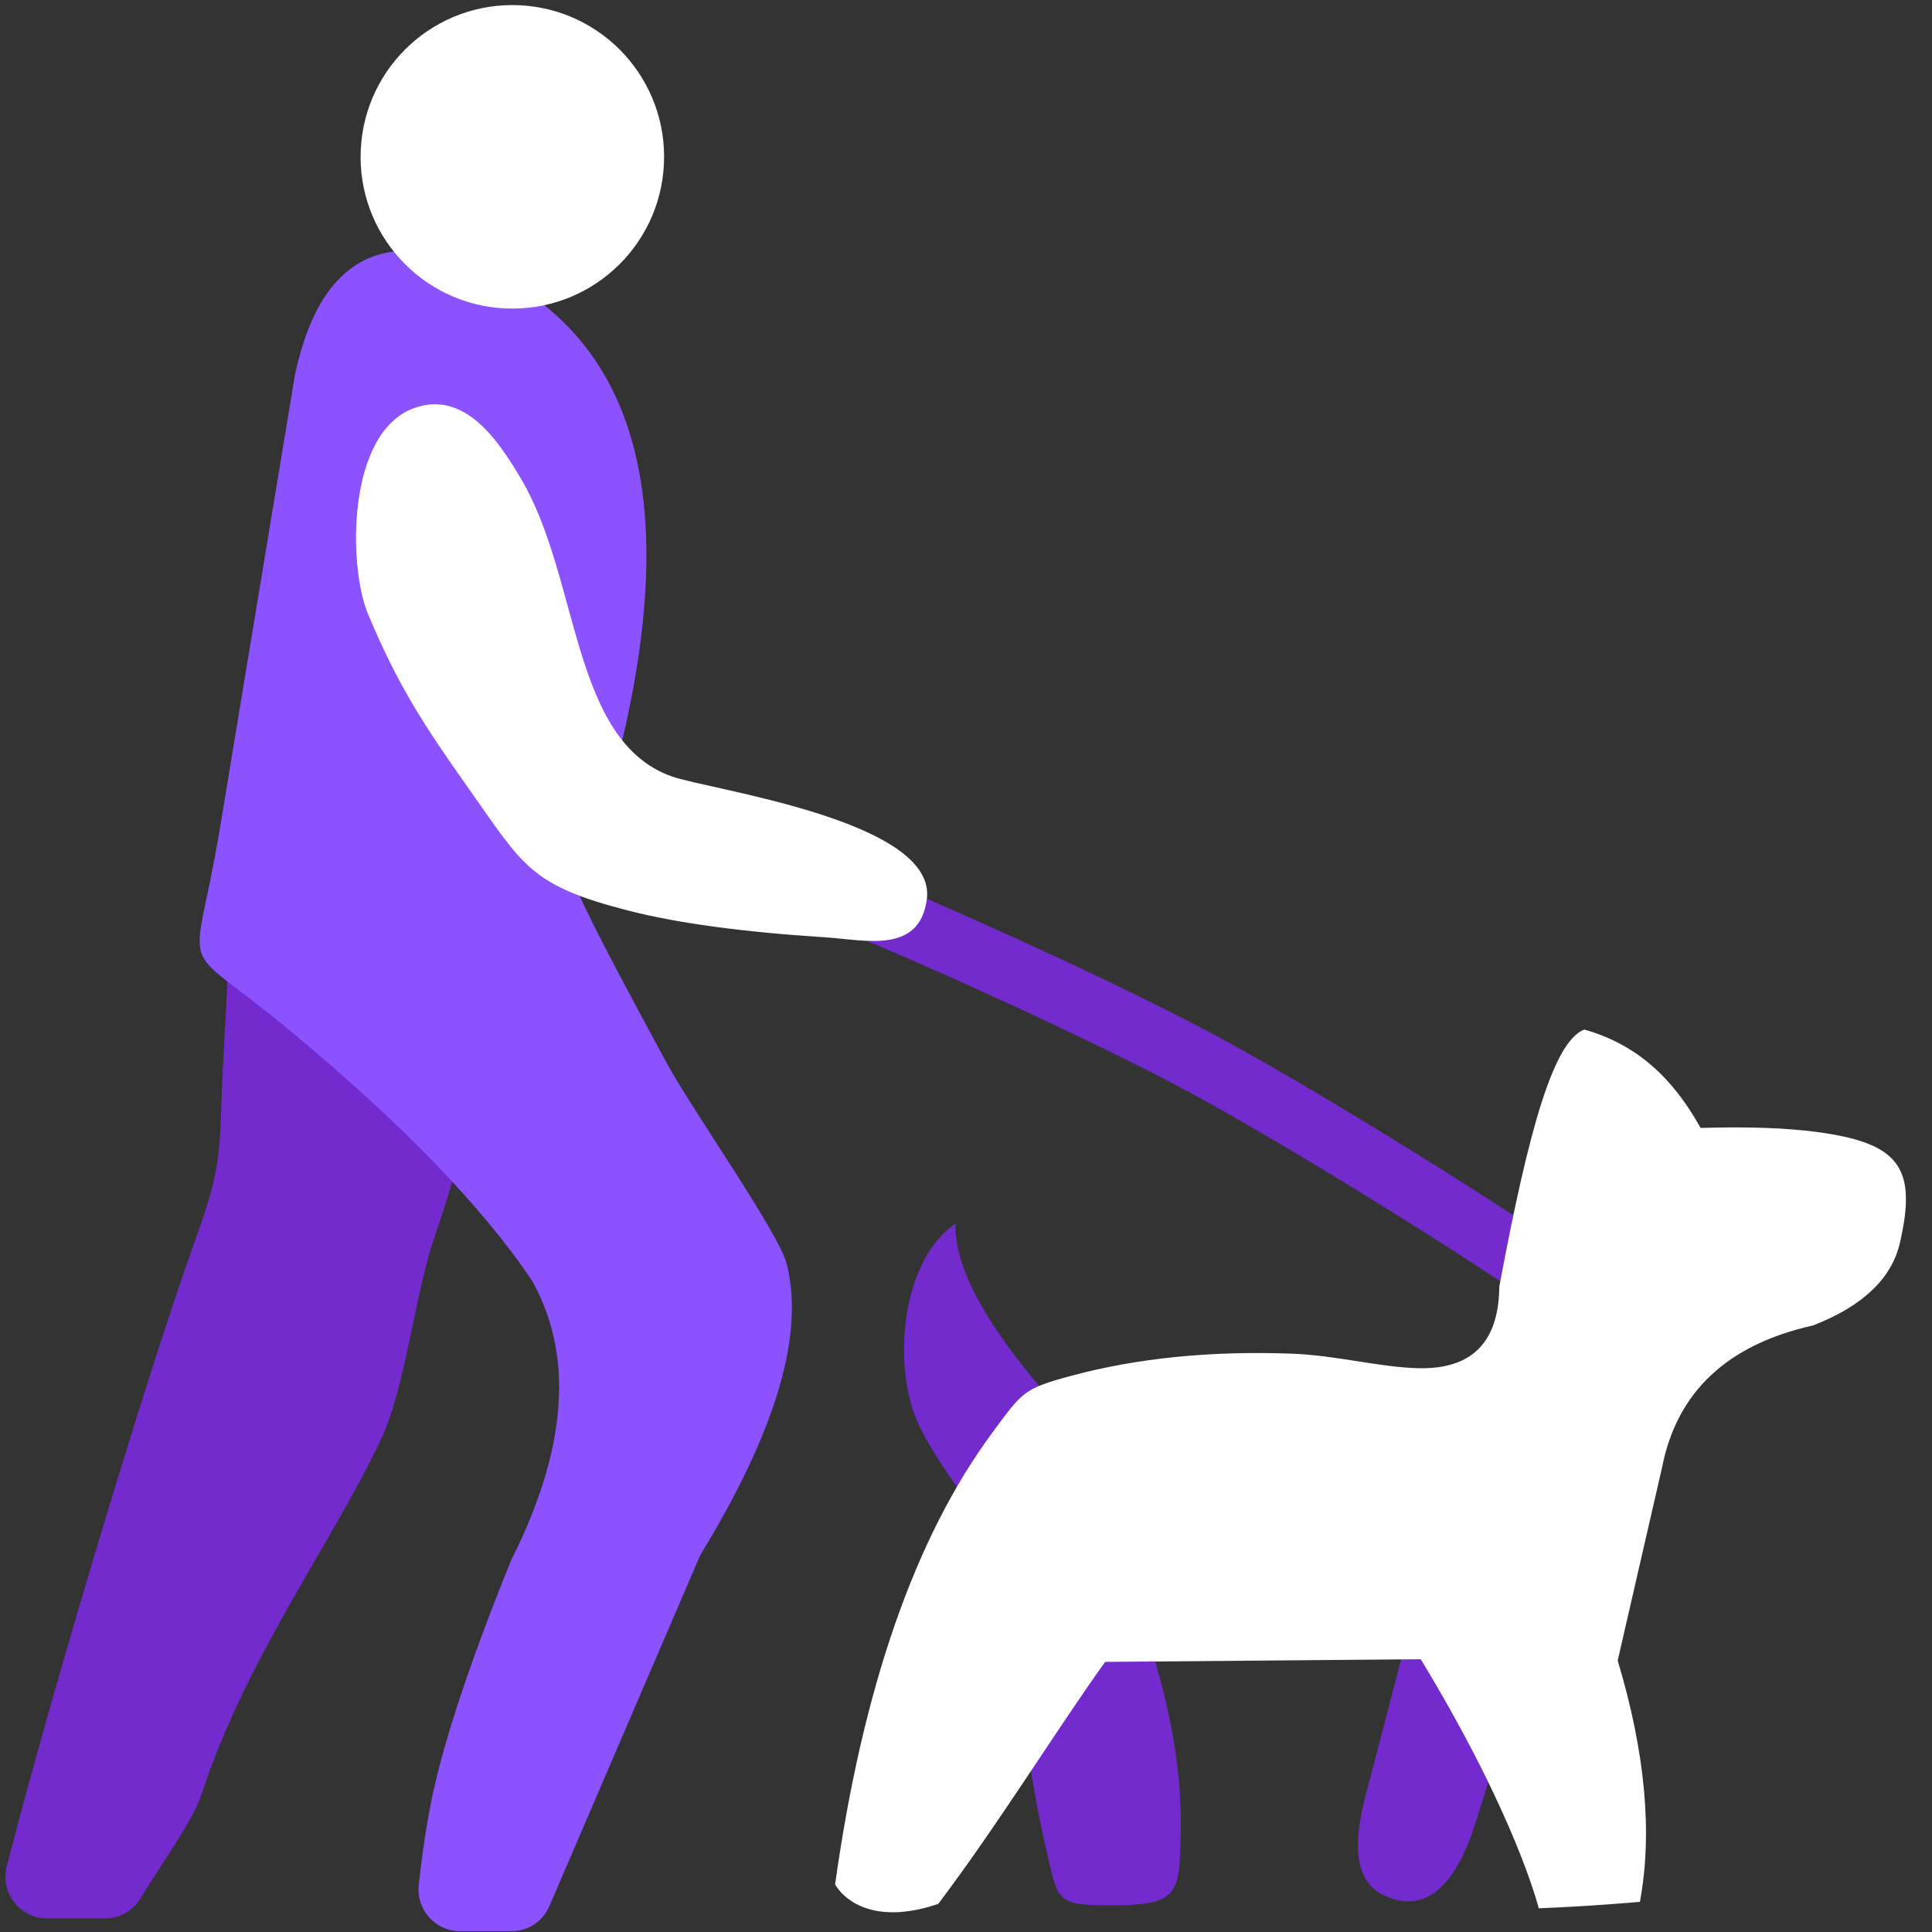 <svg xmlns="http://www.w3.org/2000/svg" xmlns:xlink="http://www.w3.org/1999/xlink" width="500" zoomAndPan="magnify" viewBox="0 0 375 375" height="500" preserveAspectRatio="xMidYMid meet" version="1.0"><rect x="0" y="0" width="375" height="375" fill="#333333" stroke="none"/><defs><clipPath id="43c6def456"><path d="M 54.516 162.996 L 68.996 162.996 L 68.996 177.477 L 54.516 177.477 Z M 54.516 162.996 " clip-rule="nonzero"/></clipPath><clipPath id="fb4d3c5f5a"><path d="M 61.758 162.996 C 57.758 162.996 54.516 166.238 54.516 170.238 C 54.516 174.234 57.758 177.477 61.758 177.477 C 65.754 177.477 68.996 174.234 68.996 170.238 C 68.996 166.238 65.754 162.996 61.758 162.996 Z M 61.758 162.996 " clip-rule="nonzero"/></clipPath></defs><g clip-path="url(#43c6def456)"><g clip-path="url(#fb4d3c5f5a)"><path fill="#742bcd" d="M 54.516 162.996 L 68.996 162.996 L 68.996 177.477 L 54.516 177.477 Z M 54.516 162.996 " fill-opacity="1" fill-rule="nonzero"/></g></g><path fill="#742bcd" d="M 163.062 180.445 C 159.973 179.188 158.484 175.66 159.742 172.57 C 161 169.48 164.523 167.996 167.617 169.25 C 185.273 176.48 220.047 192.176 238.535 202.383 C 256.996 212.566 285.477 230.109 305.152 243.473 C 307.914 245.344 308.637 249.105 306.766 251.867 C 304.891 254.629 301.133 255.352 298.371 253.48 C 279.18 240.445 251.016 223.109 232.703 213.004 C 214.422 202.918 180.078 187.41 163.062 180.445 Z M 163.062 180.445 " fill-opacity="1" fill-rule="evenodd"/><path fill="#742bcd" d="M 52.051 175.98 C 46.797 185.512 44.172 190.273 44.172 190.273 C 43.867 195.887 43.598 200.891 43.359 205.281 C 42.406 222.898 43.621 224.938 38.031 240.309 C 29.289 264.449 10.906 324.992 1.316 362.242 C -0.008 367.391 3.84 372.355 9.156 372.355 L 20.355 372.355 C 23.285 372.355 25.797 370.926 27.301 368.414 C 30.891 362.418 37.441 353.445 39.141 348.234 C 47.715 321.961 64.059 300.156 73.887 279.531 C 78.691 269.449 80.523 251.109 84.41 239.859 C 94.148 211.695 93.918 197.859 93.918 197.859 C 66.004 183.273 52.051 175.98 52.051 175.98 Z M 52.051 175.98 " fill-opacity="1" fill-rule="evenodd"/><path fill="#8c52ff" d="M 57.258 72.703 C 50.668 112.539 45.816 141.863 42.703 160.672 C 37.578 191.641 33.68 181.281 56.152 199.926 C 77.957 218.012 93.68 234.262 103.324 248.672 C 111.434 263.238 110.059 281.309 99.199 302.879 C 91.645 321.508 86.621 336.445 84.121 347.691 C 83.062 352.457 81.883 359.891 81.281 365.945 C 80.809 370.734 84.523 374.84 89.336 374.84 L 99.215 374.84 C 102.52 374.84 105.344 372.98 106.648 369.941 L 135.93 301.824 C 150.637 277.762 156.219 258.895 152.672 245.227 C 151.113 239.227 134.418 215.508 129.562 206.602 C 114.84 179.582 109.176 167.949 112.566 171.699 C 132.801 112.988 129.234 74.582 101.863 56.477 C 77.531 42.129 62.664 47.539 57.258 72.703 Z M 57.258 72.703 " fill-opacity="1" fill-rule="evenodd"/><path fill="#742bcd" d="M 193.156 298.164 C 205.344 285.895 211.438 279.758 211.438 279.758 C 193.797 261.469 185.137 247.379 185.461 237.488 C 174.562 244.977 173.094 266.164 178.57 277.047 C 181.531 282.934 186.391 289.973 193.156 298.164 Z M 193.156 298.164 " fill-opacity="1" fill-rule="evenodd"/><path fill="#742bcd" d="M 220.348 310.723 C 205.195 319.953 197.617 324.57 197.617 324.57 C 198.984 337.738 200.758 349.004 202.934 358.355 C 205.516 369.445 204.625 369.879 216.941 369.809 C 229.148 369.738 228.891 366.855 229.18 355.742 C 229.516 342.656 226.57 327.648 220.348 310.723 Z M 220.348 310.723 " fill-opacity="1" fill-rule="evenodd"/><path fill="#742bcd" d="M 299.77 311.613 C 283.062 311.598 274.707 311.59 274.707 311.59 C 270.676 327.016 267.715 338.352 265.824 345.59 C 264.141 352.039 260.488 364.27 268.875 368.004 C 279.105 372.555 284.07 361.133 286.367 353.898 C 295.305 325.707 299.77 311.613 299.77 311.613 Z M 299.77 311.613 " fill-opacity="1" fill-rule="evenodd"/><path fill="#ffffff" d="M 214.504 322.574 C 255.348 322.23 275.77 322.059 275.77 322.059 C 294.418 352.785 298.66 370.398 298.66 370.398 C 308.496 370.027 318.305 369.152 318.305 369.152 C 320.789 355.781 319.352 340.172 313.996 322.316 C 319.742 297.301 322.613 284.793 322.613 284.793 C 325.488 270.168 335.25 260.992 351.898 257.27 C 361.609 253.516 367.184 248.105 368.77 241.242 C 372.164 226.539 368.617 221.844 352.598 219.711 C 346.625 218.918 339.121 218.656 330.09 218.934 C 324.746 209.355 317.906 202.812 307.523 199.832 C 301.656 202.07 296.832 218.523 291.016 249.723 C 290.918 260.516 285.703 265.797 275.359 265.566 C 267.734 265.395 259.461 263.07 250.781 262.75 C 235.004 262.16 220.695 263.602 207.855 267.062 C 198.598 269.559 198.449 270.191 192.664 278.004 C 177.629 298.309 167.438 327.57 162.09 365.785 C 164.473 369.691 170.824 373.41 182.121 369.535 C 193.719 354.188 204.84 336.062 214.504 322.574 Z M 214.504 322.574 " fill-opacity="1" fill-rule="evenodd"/><path fill="#ffffff" d="M 80.371 79.211 C 90.277 75.633 96.867 85.742 101.094 92.875 C 112.602 112.277 110.777 143.59 130.281 150.668 C 137.547 153.305 182.047 159.219 179.891 174.605 C 178.398 185.266 167.953 182.426 159.996 181.918 C 144.145 180.906 131.465 179.184 121.957 176.746 C 102.883 171.863 101.551 168.016 91.062 153.184 C 82.148 140.582 77.262 133.07 71.43 119.184 C 67.582 110.027 67.25 83.957 80.371 79.211 Z M 80.371 79.211 " fill-opacity="1" fill-rule="evenodd"/><path fill="#ffffff" d="M 100.84 1.02 C 117.09 1.789 129.637 15.586 128.867 31.836 C 128.098 48.086 114.301 60.633 98.051 59.863 C 81.801 59.094 69.254 45.297 70.027 29.047 C 70.797 12.797 84.594 0.25 100.84 1.02 Z M 100.84 1.02 " fill-opacity="1" fill-rule="evenodd"/></svg>